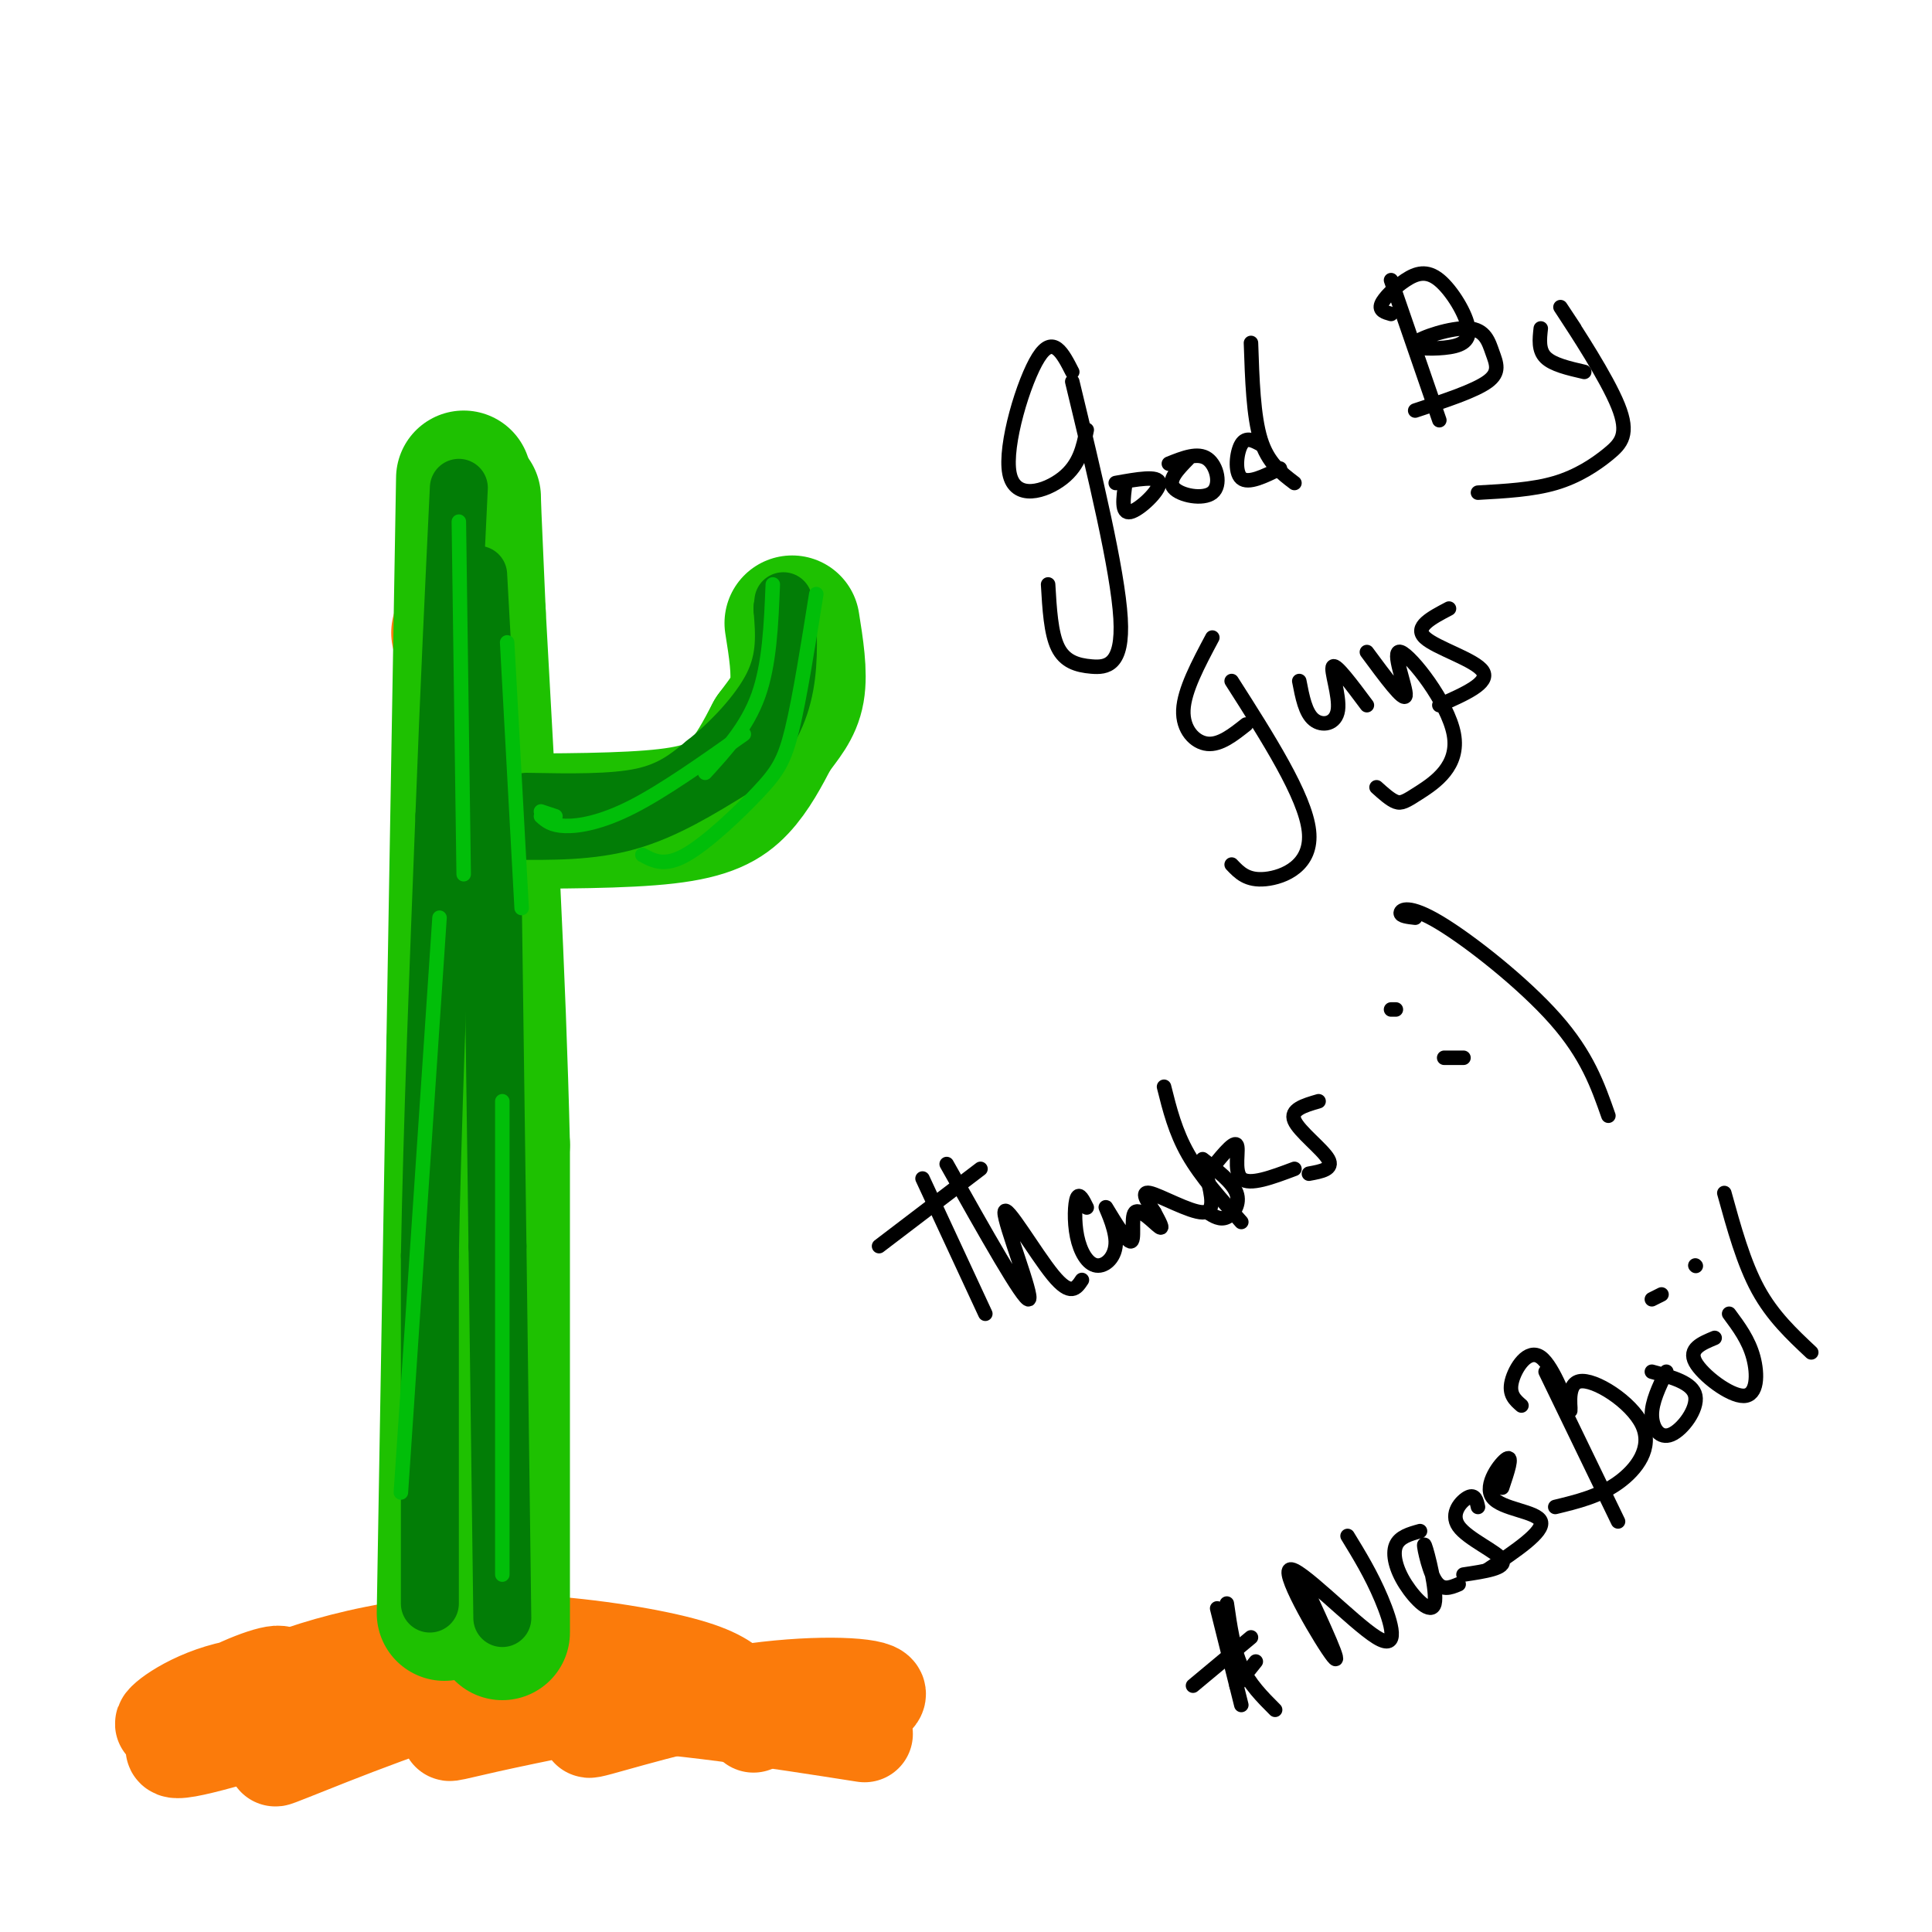 <svg viewBox='0 0 400 400' version='1.1' xmlns='http://www.w3.org/2000/svg' xmlns:xlink='http://www.w3.org/1999/xlink'><g fill='none' stroke='rgb(251,123,11)' stroke-width='20' stroke-linecap='round' stroke-linejoin='round'><path d='M51,351c5.785,-2.421 11.569,-4.842 20,-7c8.431,-2.158 19.507,-4.053 32,-4c12.493,0.053 26.402,2.053 35,4c8.598,1.947 11.885,3.842 14,6c2.115,2.158 3.057,4.579 4,7'/><path d='M57,363c3.152,-3.058 6.303,-6.115 13,-8c6.697,-1.885 16.938,-2.596 22,-4c5.062,-1.404 4.943,-3.499 -5,0c-9.943,3.499 -29.710,12.593 -30,13c-0.290,0.407 18.897,-7.872 35,-13c16.103,-5.128 29.120,-7.107 28,-5c-1.120,2.107 -16.379,8.298 -23,11c-6.621,2.702 -4.606,1.915 4,0c8.606,-1.915 23.803,-4.957 39,-8'/><path d='M140,349c0.713,1.191 -17.005,8.167 -18,9c-0.995,0.833 14.733,-4.477 29,-7c14.267,-2.523 27.074,-2.259 30,-1c2.926,1.259 -4.030,3.513 -6,5c-1.970,1.487 1.047,2.208 -11,0c-12.047,-2.208 -39.156,-7.345 -56,-9c-16.844,-1.655 -23.422,0.173 -30,2'/><path d='M78,348c-10.669,0.224 -22.343,-0.215 -31,2c-8.657,2.215 -14.298,7.085 -13,7c1.298,-0.085 9.533,-5.126 16,-8c6.467,-2.874 11.164,-3.581 6,0c-5.164,3.581 -20.190,11.452 -20,13c0.190,1.548 15.595,-3.226 31,-8'/><path d='M67,354c14.244,-2.000 34.356,-3.000 54,-2c19.644,1.000 38.822,4.000 58,7'/></g>
<g fill='none' stroke='rgb(251,123,11)' stroke-width='28' stroke-linecap='round' stroke-linejoin='round'><path d='M96,338c0.000,0.000 1.000,-174.000 1,-174'/><path d='M97,164c-0.167,-34.500 -1.083,-33.750 -2,-33'/></g>
<g fill='none' stroke='rgb(30,193,1)' stroke-width='28' stroke-linecap='round' stroke-linejoin='round'><path d='M92,334c0.000,0.000 2.000,-118.000 2,-118'/><path d='M94,216c0.667,-39.167 1.333,-78.083 2,-117'/><path d='M104,338c0.000,0.000 0.000,-101.000 0,-101'/><path d='M104,237c-0.833,-35.167 -2.917,-72.583 -5,-110'/><path d='M99,127c-1.000,-22.333 -1.000,-23.167 -1,-24'/><path d='M102,170c13.689,0.000 27.378,0.000 36,-1c8.622,-1.000 12.178,-3.000 15,-6c2.822,-3.000 4.911,-7.000 7,-11'/><path d='M160,152c2.244,-3.089 4.356,-5.311 5,-9c0.644,-3.689 -0.178,-8.844 -1,-14'/></g>
<g fill='none' stroke='rgb(2,125,6)' stroke-width='12' stroke-linecap='round' stroke-linejoin='round'><path d='M89,332c0.000,0.000 0.000,-72.000 0,-72'/><path d='M89,260c0.500,-27.167 1.750,-59.083 3,-91'/><path d='M92,169c1.000,-26.500 2.000,-47.250 3,-68'/><path d='M104,335c0.000,0.000 -1.000,-77.000 -1,-77'/><path d='M103,258c-0.333,-25.167 -0.667,-49.583 -1,-74'/><path d='M102,184c-0.667,-23.167 -1.833,-44.083 -3,-65'/><path d='M109,166c8.917,0.167 17.833,0.333 24,-1c6.167,-1.333 9.583,-4.167 13,-7'/><path d='M146,158c5.044,-3.933 11.156,-10.267 14,-16c2.844,-5.733 2.422,-10.867 2,-16'/><path d='M162,126c0.333,-2.667 0.167,-1.333 0,0'/><path d='M106,172c8.167,0.083 16.333,0.167 24,-2c7.667,-2.167 14.833,-6.583 22,-11'/><path d='M152,159c5.600,-4.289 8.600,-9.511 10,-15c1.400,-5.489 1.200,-11.244 1,-17'/></g>
<g fill='none' stroke='rgb(1,190,9)' stroke-width='3' stroke-linecap='round' stroke-linejoin='round'><path d='M95,108c0.000,0.000 1.000,73.000 1,73'/><path d='M91,190c0.000,0.000 -8.000,119.000 -8,119'/><path d='M104,228c0.000,0.000 0.000,98.000 0,98'/><path d='M105,133c0.000,0.000 3.000,55.000 3,55'/><path d='M115,169c0.000,0.000 -3.000,-1.000 -3,-1'/><path d='M112,169c1.067,0.956 2.133,1.911 5,2c2.867,0.089 7.533,-0.689 14,-4c6.467,-3.311 14.733,-9.156 23,-15'/><path d='M133,177c2.286,1.250 4.571,2.500 9,0c4.429,-2.500 11.000,-8.750 15,-13c4.000,-4.250 5.429,-6.500 7,-13c1.571,-6.500 3.286,-17.250 5,-28'/><path d='M160,121c-0.333,8.250 -0.667,16.500 -3,23c-2.333,6.500 -6.667,11.250 -11,16'/></g>
<g fill='none' stroke='rgb(0,0,0)' stroke-width='3' stroke-linecap='round' stroke-linejoin='round'><path d='M222,77c-1.982,-3.893 -3.964,-7.786 -7,-3c-3.036,4.786 -7.125,18.250 -6,24c1.125,5.750 7.464,3.786 11,1c3.536,-2.786 4.268,-6.393 5,-10'/><path d='M222,79c4.708,19.536 9.417,39.071 10,49c0.583,9.929 -2.958,10.250 -6,10c-3.042,-0.250 -5.583,-1.071 -7,-4c-1.417,-2.929 -1.708,-7.964 -2,-13'/><path d='M233,100c-0.444,3.200 -0.889,6.400 1,6c1.889,-0.400 6.111,-4.400 6,-6c-0.111,-1.600 -4.556,-0.800 -9,0'/><path d='M246,95c-2.155,2.208 -4.310,4.417 -3,6c1.310,1.583 6.083,2.542 8,1c1.917,-1.542 0.976,-5.583 -1,-7c-1.976,-1.417 -4.988,-0.208 -8,1'/><path d='M261,92c-1.511,-0.822 -3.022,-1.644 -4,0c-0.978,1.644 -1.422,5.756 0,7c1.422,1.244 4.711,-0.378 8,-2'/><path d='M259,71c0.250,7.583 0.500,15.167 2,20c1.500,4.833 4.250,6.917 7,9'/><path d='M288,58c0.000,0.000 10.000,29.000 10,29'/><path d='M288,65c-1.254,-0.352 -2.508,-0.703 -2,-2c0.508,-1.297 2.776,-3.538 5,-5c2.224,-1.462 4.402,-2.144 7,0c2.598,2.144 5.616,7.114 6,10c0.384,2.886 -1.865,3.687 -5,4c-3.135,0.313 -7.155,0.136 -6,-1c1.155,-1.136 7.485,-3.232 11,-3c3.515,0.232 4.216,2.793 5,5c0.784,2.207 1.653,4.059 -1,6c-2.653,1.941 -8.826,3.970 -15,6'/><path d='M319,68c-0.250,2.250 -0.500,4.500 1,6c1.500,1.500 4.750,2.250 8,3'/><path d='M326,68c-2.089,-3.161 -4.179,-6.322 -2,-3c2.179,3.322 8.625,13.128 11,19c2.375,5.872 0.678,7.812 -2,10c-2.678,2.188 -6.337,4.625 -11,6c-4.663,1.375 -10.332,1.687 -16,2'/><path d='M251,132c-2.911,5.467 -5.822,10.933 -6,15c-0.178,4.067 2.378,6.733 5,7c2.622,0.267 5.311,-1.867 8,-4'/><path d='M255,141c7.600,11.911 15.200,23.822 16,31c0.800,7.178 -5.200,9.622 -9,10c-3.800,0.378 -5.400,-1.311 -7,-3'/><path d='M269,141c0.631,3.292 1.262,6.583 3,8c1.738,1.417 4.583,0.958 5,-2c0.417,-2.958 -1.595,-8.417 -1,-9c0.595,-0.583 3.798,3.708 7,8'/><path d='M283,135c3.876,5.247 7.752,10.494 8,9c0.248,-1.494 -3.132,-9.729 -1,-9c2.132,0.729 9.778,10.422 11,17c1.222,6.578 -3.979,10.040 -7,12c-3.021,1.960 -3.863,2.417 -5,2c-1.137,-0.417 -2.568,-1.709 -4,-3'/><path d='M300,126c-3.644,1.911 -7.289,3.822 -5,6c2.289,2.178 10.511,4.622 12,7c1.489,2.378 -3.756,4.689 -9,7'/><path d='M191,244c0.000,0.000 13.000,28.000 13,28'/><path d='M182,258c0.000,0.000 21.000,-16.000 21,-16'/><path d='M196,241c8.012,14.250 16.024,28.500 17,28c0.976,-0.500 -5.083,-15.750 -5,-18c0.083,-2.250 6.310,8.500 10,13c3.690,4.500 4.845,2.750 6,1'/><path d='M225,250c-0.764,-1.549 -1.528,-3.098 -2,-2c-0.472,1.098 -0.654,4.843 0,8c0.654,3.157 2.142,5.726 4,6c1.858,0.274 4.086,-1.748 4,-5c-0.086,-3.252 -2.487,-7.733 -2,-7c0.487,0.733 3.863,6.681 5,7c1.137,0.319 0.037,-4.991 1,-6c0.963,-1.009 3.989,2.283 5,3c1.011,0.717 0.005,-1.142 -1,-3'/><path d='M239,251c-1.024,-1.690 -3.083,-4.417 -1,-4c2.083,0.417 8.310,3.976 11,4c2.690,0.024 1.845,-3.488 1,-7'/><path d='M249,240c3.089,2.378 6.178,4.756 7,7c0.822,2.244 -0.622,4.356 -2,5c-1.378,0.644 -2.689,-0.178 -4,-1'/><path d='M241,225c1.167,4.667 2.333,9.333 5,14c2.667,4.667 6.833,9.333 11,14'/><path d='M250,243c2.667,-3.356 5.333,-6.711 6,-6c0.667,0.711 -0.667,5.489 1,7c1.667,1.511 6.333,-0.244 11,-2'/><path d='M273,228c-2.978,0.867 -5.956,1.733 -5,4c0.956,2.267 5.844,5.933 7,8c1.156,2.067 -1.422,2.533 -4,3'/><path d='M252,333c0.000,0.000 5.000,20.000 5,20'/><path d='M254,332c0.667,4.667 1.333,9.333 3,13c1.667,3.667 4.333,6.333 7,9'/><path d='M247,349c0.000,0.000 12.000,-10.000 12,-10'/><path d='M256,349c0.000,0.000 4.000,-5.000 4,-5'/><path d='M270,328c4.081,8.845 8.163,17.691 6,15c-2.163,-2.691 -10.569,-16.917 -9,-18c1.569,-1.083 13.115,10.978 18,14c4.885,3.022 3.110,-2.994 1,-8c-2.110,-5.006 -4.555,-9.003 -7,-13'/><path d='M294,317c-2.139,0.595 -4.279,1.191 -5,3c-0.721,1.809 -0.025,4.833 2,8c2.025,3.167 5.378,6.478 6,4c0.622,-2.478 -1.486,-10.744 -2,-12c-0.514,-1.256 0.568,4.498 2,7c1.432,2.502 3.216,1.751 5,1'/><path d='M306,312c-0.304,-1.333 -0.607,-2.667 -2,-2c-1.393,0.667 -3.875,3.333 -2,6c1.875,2.667 8.107,5.333 9,7c0.893,1.667 -3.554,2.333 -8,3'/><path d='M311,308c1.125,-3.351 2.250,-6.702 1,-6c-1.250,0.702 -4.875,5.458 -3,8c1.875,2.542 9.250,2.869 10,5c0.750,2.131 -5.125,6.065 -11,10'/><path d='M320,284c0.000,0.000 15.000,31.000 15,31'/><path d='M315,291c-1.329,-1.151 -2.659,-2.302 -2,-5c0.659,-2.698 3.305,-6.942 6,-5c2.695,1.942 5.438,10.070 6,11c0.562,0.930 -1.055,-5.338 2,-6c3.055,-0.662 10.784,4.283 13,9c2.216,4.717 -1.081,9.205 -5,12c-3.919,2.795 -8.459,3.898 -13,5'/><path d='M345,284c-1.518,3.143 -3.036,6.286 -3,9c0.036,2.714 1.625,5.000 4,4c2.375,-1.000 5.536,-5.286 5,-8c-0.536,-2.714 -4.768,-3.857 -9,-5'/><path d='M355,277c-2.732,1.137 -5.464,2.274 -4,5c1.464,2.726 7.125,7.042 10,7c2.875,-0.042 2.964,-4.440 2,-8c-0.964,-3.560 -2.982,-6.280 -5,-9'/><path d='M342,269c0.000,0.000 2.000,-1.000 2,-1'/><path d='M351,262c0.000,0.000 0.100,0.100 0.1,0.1'/><path d='M357,247c2.000,7.250 4.000,14.500 7,20c3.000,5.500 7.000,9.250 11,13'/><path d='M288,209c0.000,0.000 1.000,0.000 1,0'/><path d='M303,219c0.000,0.000 -4.000,0.000 -4,0'/><path d='M293,190c-1.524,-0.173 -3.048,-0.345 -3,-1c0.048,-0.655 1.667,-1.792 8,2c6.333,3.792 17.381,12.512 24,20c6.619,7.488 8.810,13.744 11,20'/></g>
</svg>